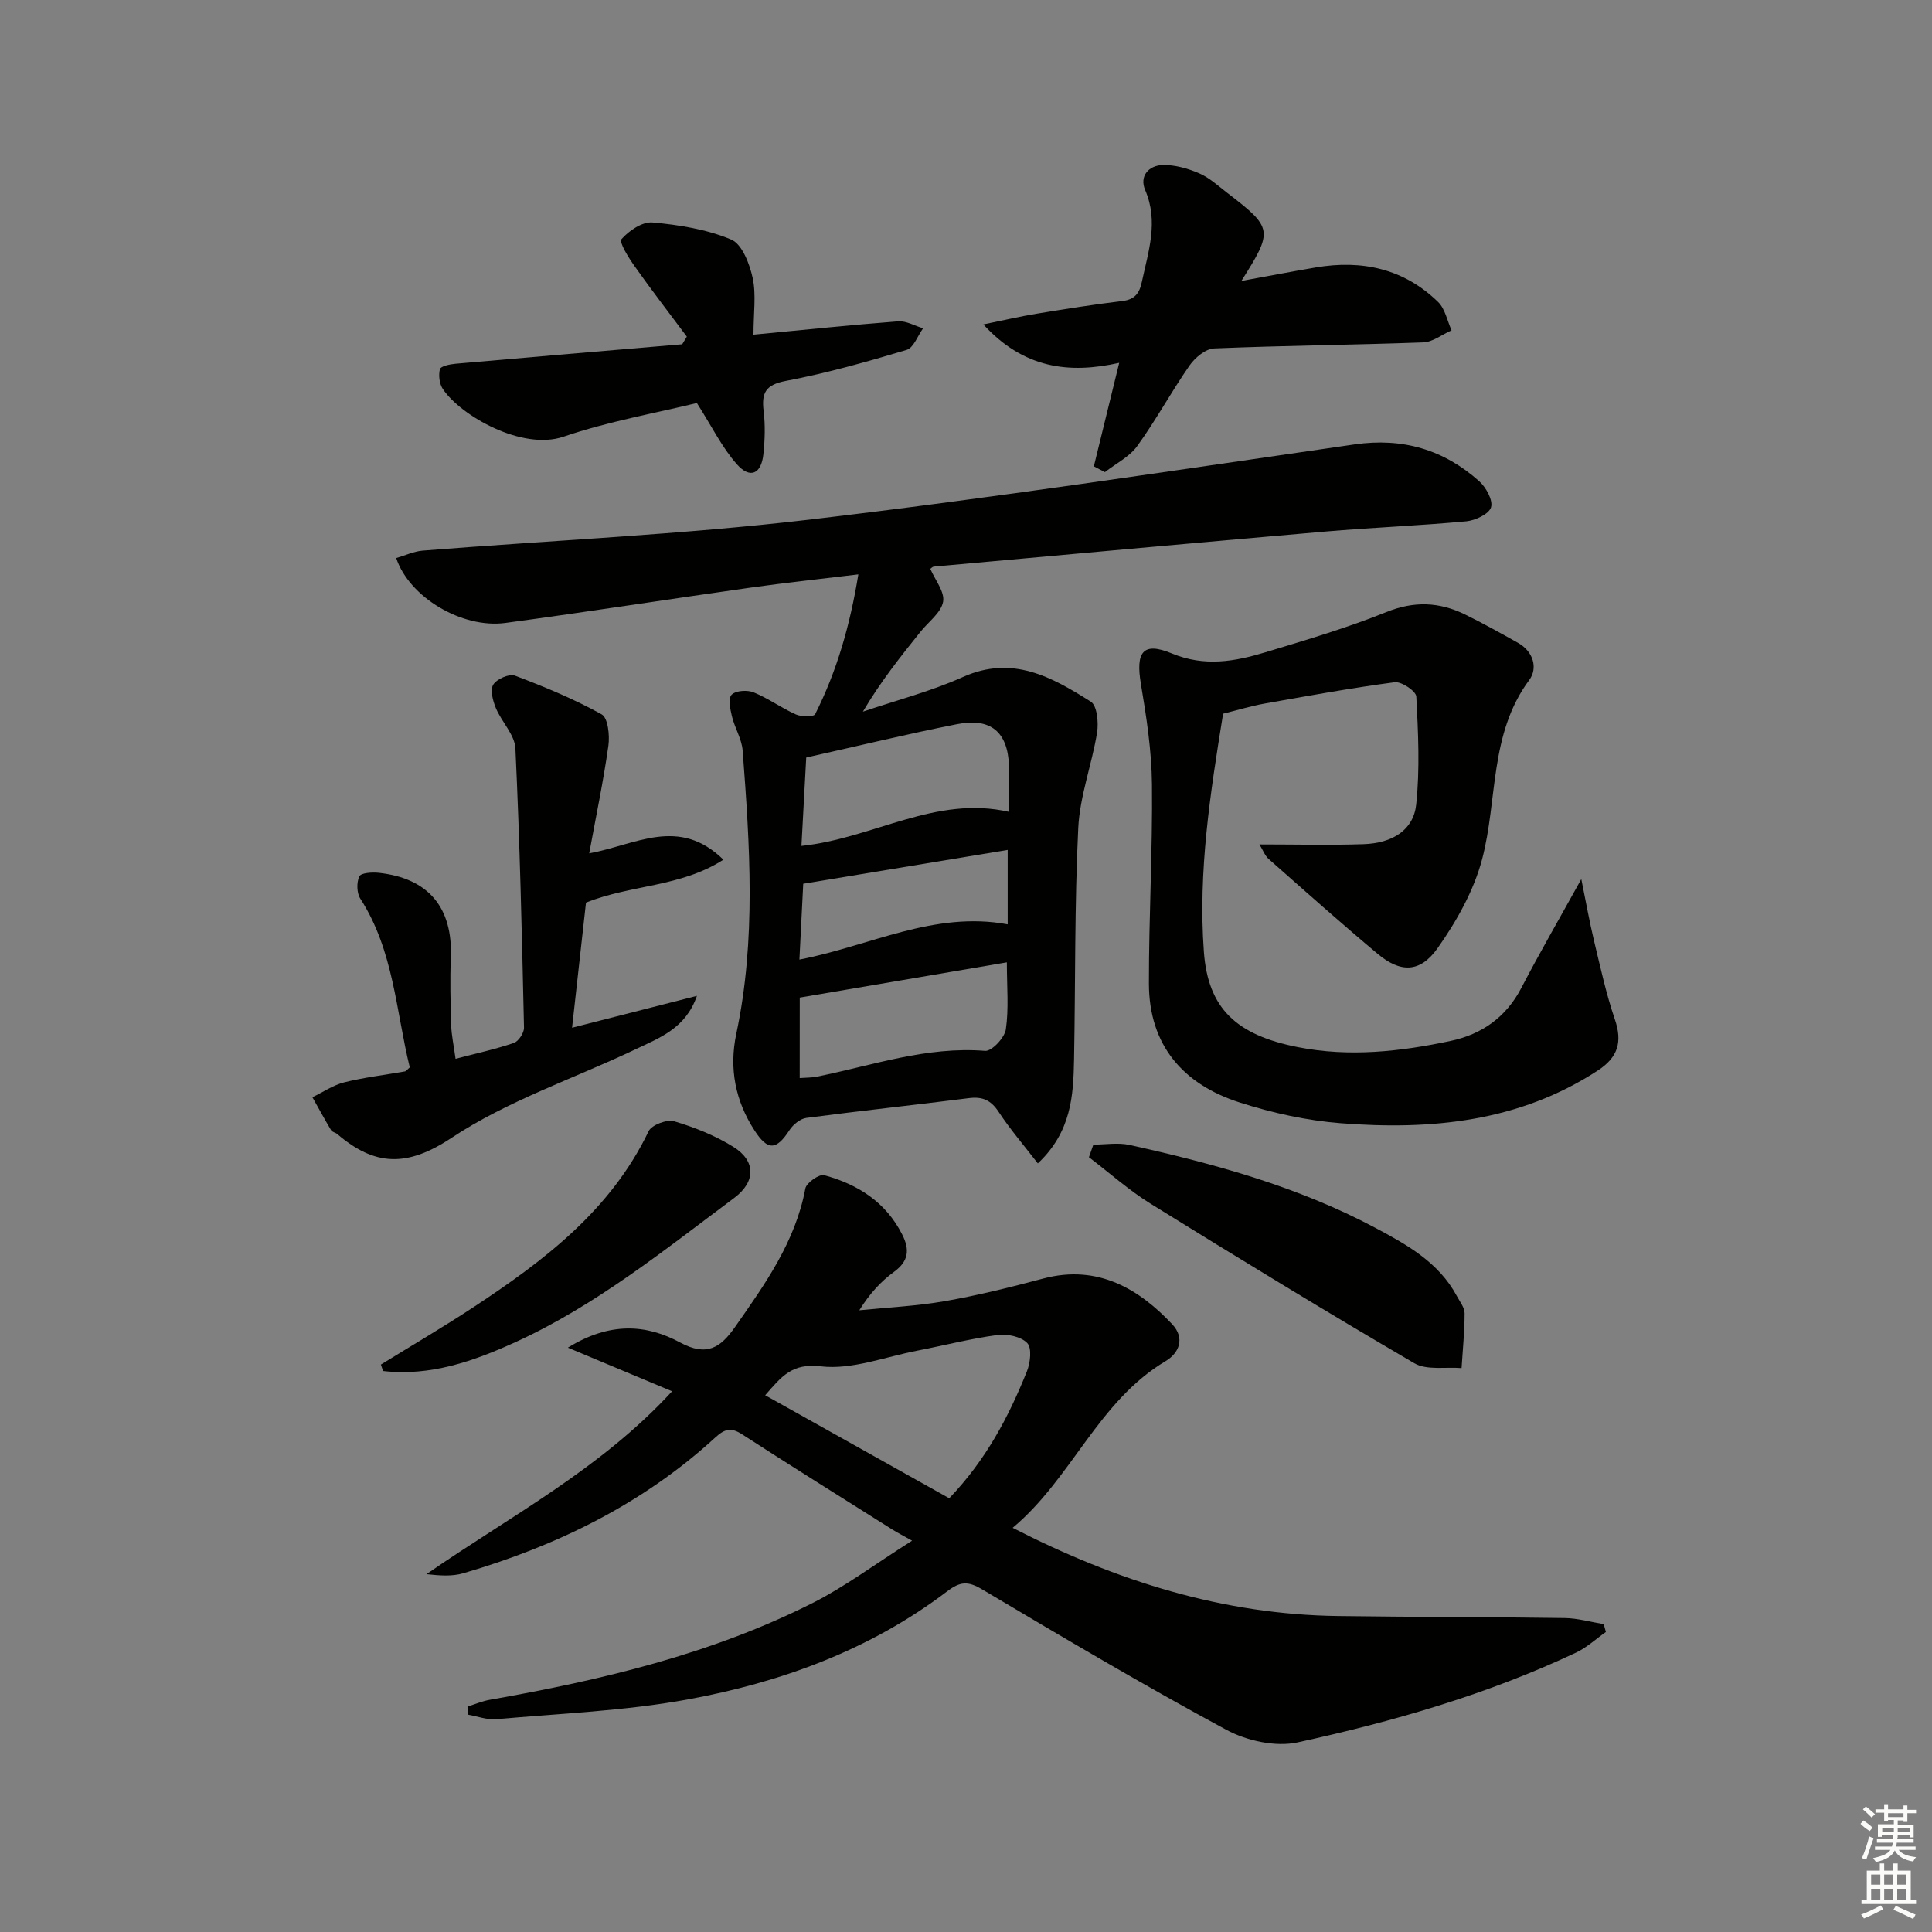 <svg enable-background="new 0 0 400 400" viewBox="0 0 400 400" xmlns="http://www.w3.org/2000/svg"><rect x="0" y="0" width="400" height="400" fill="#808080" stroke="none"/><g fill="#010100"><path d="m177.71 118.92c-7.93.97-15.13 1.73-22.3 2.74-16.93 2.39-33.82 5.03-50.76 7.31-8.98 1.21-19.91-5.3-22.62-13.43 1.84-.53 3.63-1.39 5.49-1.54 26.67-2.13 53.44-3.3 79.99-6.41 37.74-4.43 75.32-10.15 112.94-15.58 9.97-1.44 18.46 1.08 25.8 7.62 1.42 1.27 2.89 3.94 2.45 5.4-.42 1.39-3.24 2.72-5.11 2.9-9.76.91-19.56 1.29-29.33 2.13-26.98 2.34-53.95 4.81-80.93 7.25-.27.02-.52.33-.72.46.99 2.31 3.02 4.78 2.65 6.81-.41 2.27-3.02 4.14-4.66 6.19-4.14 5.16-8.27 10.33-11.95 16.57 6.93-2.35 14.09-4.2 20.73-7.18 10.24-4.59 18.42.03 26.46 5.11 1.3.82 1.63 4.31 1.3 6.39-1.08 6.64-3.58 13.15-3.9 19.79-.78 15.95-.57 31.94-.87 47.91-.14 7.49-.55 14.97-7.5 21.51-2.87-3.73-5.73-7.05-8.12-10.68-1.6-2.43-3.35-3.2-6.19-2.83-11.2 1.43-22.42 2.61-33.61 4.09-1.28.17-2.76 1.39-3.5 2.53-2.7 4.16-4.48 4.32-7.22.09-3.98-6.13-5.32-12.84-3.79-20.03 4.14-19.47 2.8-39.06 1.32-58.64-.18-2.4-1.64-4.68-2.22-7.09-.36-1.48-.81-3.75-.06-4.48.88-.87 3.24-1.02 4.56-.48 3.03 1.23 5.75 3.24 8.75 4.57 1.15.51 3.69.52 3.98-.06 4.49-8.91 7.21-18.35 8.94-28.94zm-11.78 56.22c14.94-1.58 27.76-10.54 42.99-7.05 0-3.62.09-6.6-.02-9.57-.26-6.96-3.75-9.97-10.75-8.59-10.35 2.04-20.6 4.54-31.23 6.91-.31 5.86-.63 11.78-.99 18.3zm-.36 48.06c1.32-.1 2.46-.07 3.56-.29 11.51-2.33 22.74-6.32 34.83-5.34 1.37.11 4.04-2.72 4.29-4.46.63-4.29.21-8.73.21-13.87-14.79 2.52-28.95 4.93-42.88 7.3-.01 5.98-.01 11.21-.01 16.66zm-.06-24.53c14.58-2.8 27.91-10.13 43.12-7.29 0-5.35 0-10.11 0-15.41-14.38 2.38-28.38 4.69-42.33 7-.28 5.56-.53 10.46-.79 15.7z"/><path d="m117.57 279.02c8.77-5.42 16.31-4.81 23.24-1.07 5.53 2.99 8.39 1.06 11.38-3.22 6.21-8.87 12.49-17.65 14.55-28.67.22-1.18 2.87-3.03 3.9-2.75 6.94 1.89 12.74 5.54 16.15 12.28 1.6 3.15 1.34 5.52-1.69 7.73-2.66 1.95-4.97 4.39-7.19 7.96 5.91-.6 11.88-.87 17.72-1.89 6.85-1.2 13.63-2.89 20.36-4.68 11.45-3.05 20.02 2.36 26.69 9.45 2.71 2.88 1.47 5.96-1.36 7.65-14.01 8.37-19.43 24.28-31.66 34.51 21.63 11.09 43.62 17.95 67.35 18.26 15.66.21 31.32.19 46.97.42 2.69.04 5.37.82 8.05 1.26.15.54.3 1.08.45 1.62-2.04 1.43-3.92 3.2-6.13 4.25-18.41 8.7-37.9 14.29-57.68 18.61-4.58 1-10.56-.33-14.79-2.61-17.1-9.23-33.84-19.15-50.56-29.08-2.92-1.73-4.5-1.65-7.24.43-15.94 12.12-34.38 18.84-53.79 22.39-12.99 2.37-26.33 2.89-39.53 4.07-1.91.17-3.91-.6-5.87-.94-.03-.56-.07-1.11-.1-1.67 1.54-.48 3.05-1.13 4.63-1.41 23.11-4.08 45.87-9.44 66.95-20.1 6.61-3.35 12.63-7.87 20.47-12.84-2.1-1.18-3.11-1.69-4.06-2.29-10.4-6.56-20.84-13.07-31.17-19.75-2.27-1.46-3.58-1.1-5.51.67-15.01 13.76-32.82 22.46-52.2 28.12-2.32.68-4.9.48-7.6.18 17.26-11.97 36.04-21.73 50.85-37.86-7.1-2.98-13.78-5.77-21.58-9.03zm78.96 31.18c7.6-7.94 12.3-16.85 16.08-26.28.71-1.77 1.06-4.82.07-5.85-1.28-1.35-4.15-1.94-6.18-1.67-5.57.75-11.06 2.17-16.59 3.24-6.66 1.28-13.51 4-19.95 3.25-6.03-.71-8.12 2.09-11.54 5.98 12.99 7.26 25.54 14.29 38.11 21.33z"/><path d="m260.75 174.83c7.65 0 14.58.18 21.51-.05 6.08-.2 10.39-2.94 10.95-8.23.78-7.38.41-14.91.02-22.34-.06-1.12-3.07-3.15-4.48-2.96-9.02 1.19-17.99 2.83-26.96 4.42-2.75.49-5.44 1.32-8.56 2.09-2.62 16.23-5.21 32.64-3.98 49.31.86 11.68 6.67 17.21 19.43 19.72 10.64 2.1 21.21.94 31.66-1.28 6.44-1.37 11.46-4.88 14.63-10.96 3.74-7.19 7.81-14.2 12.42-22.54 1 4.91 1.7 8.86 2.63 12.75 1.32 5.47 2.51 10.99 4.32 16.3 1.61 4.71.62 7.86-3.54 10.58-16.32 10.64-34.52 12.37-53.2 10.91-7.05-.55-14.15-2.12-20.9-4.28-11.73-3.75-18.81-11.85-18.83-24.63-.02-13.76.77-27.53.63-41.28-.07-6.91-1.13-13.86-2.28-20.7-1.13-6.68.4-8.86 6.4-6.37 6.75 2.8 13.02 1.68 19.39-.25 8.42-2.54 16.88-5.04 25.02-8.32 5.76-2.32 10.96-2.1 16.27.49 3.72 1.82 7.34 3.85 10.96 5.87 3.22 1.79 4.17 5.26 2.36 7.7-8.31 11.19-6.51 24.78-9.77 37.13-1.72 6.51-5.28 12.83-9.2 18.38-3.66 5.18-7.72 5.13-12.44 1.18-7.63-6.39-15.07-13.02-22.54-19.62-.78-.68-1.17-1.81-1.92-3.02z"/><path d="m121.99 176.68c9.63-1.76 18.55-7.73 27.78 1.31-8.87 5.71-19.07 5.13-28.45 8.89-.91 8.21-1.87 16.86-2.88 25.9 8.94-2.28 17.39-4.44 25.85-6.6-2.34 6.75-7.76 8.7-12.73 11.07-12.74 6.07-26.46 10.62-38.09 18.34-9.31 6.18-15.96 5.77-23.65-.8-.37-.32-1.03-.4-1.26-.78-1.34-2.25-2.6-4.56-3.88-6.84 2.19-1.05 4.28-2.5 6.58-3.08 4.12-1.03 8.38-1.52 12.58-2.27.27-.05.49-.4 1-.83-2.87-11.69-3.32-24.19-10.23-34.92-.76-1.17-.81-3.37-.21-4.63.35-.74 2.67-.88 4.05-.73 10.31 1.14 15.31 7.22 14.89 17.57-.19 4.65-.07 9.32.07 13.97.07 2.12.54 4.23.91 6.96 4.23-1.11 8.22-1.97 12.06-3.28.98-.33 2.13-2.09 2.11-3.16-.43-19.28-.87-38.56-1.78-57.81-.13-2.84-2.86-5.49-4.05-8.37-.62-1.5-1.22-3.72-.54-4.84.71-1.16 3.31-2.31 4.48-1.87 6.14 2.32 12.25 4.85 17.97 8.02 1.3.72 1.69 4.35 1.39 6.48-1.03 7.31-2.55 14.56-3.97 22.3z"/><path d="m226.47 96.55c1.69-6.91 3.39-13.81 5.25-21.43-10.34 2.32-19.75 1.2-28.13-7.95 4.22-.86 7.6-1.66 11.03-2.22 5.89-.97 11.79-1.91 17.72-2.62 2.59-.31 3.56-1.57 4.07-3.98 1.34-6.3 3.5-12.44.69-18.99-1.25-2.9.73-5.1 3.6-5.19 2.51-.07 5.2.7 7.55 1.7 2.09.89 3.88 2.55 5.72 3.97 9.61 7.38 9.68 7.82 3.04 18.33 5.51-1 10.45-1.96 15.42-2.8 9.56-1.62 18.25.25 25.32 7.16 1.45 1.42 1.88 3.88 2.78 5.86-1.96.87-3.89 2.43-5.88 2.5-14.42.53-28.85.65-43.26 1.25-1.78.07-3.97 1.9-5.1 3.52-3.79 5.44-6.95 11.32-10.83 16.68-1.62 2.25-4.43 3.63-6.7 5.41-.77-.39-1.53-.8-2.29-1.2z"/><path d="m156 69.29c10.81-1.03 20.37-2.03 29.95-2.76 1.68-.13 3.44.93 5.17 1.44-1.12 1.54-1.96 4.03-3.41 4.47-8.24 2.47-16.55 4.82-24.99 6.42-4.21.8-5.08 2.45-4.62 6.24.36 2.94.26 5.99-.05 8.95-.43 4.09-2.76 5.15-5.48 2.08-3.08-3.47-5.18-7.82-8.29-12.69-8.48 2.08-18.29 3.79-27.6 6.97-8.55 2.93-21.26-4.32-24.98-9.85-.73-1.08-.94-2.87-.62-4.13.16-.62 2.07-1.02 3.23-1.12 15.64-1.38 31.29-2.7 46.93-4.03.32-.53.64-1.06.96-1.58-3.62-4.85-7.31-9.63-10.8-14.57-1.25-1.76-3.27-4.98-2.73-5.61 1.54-1.76 4.33-3.66 6.44-3.46 5.52.5 11.22 1.42 16.28 3.54 2.26.95 3.81 5.04 4.45 7.98.74 3.46.16 7.21.16 11.71z"/><path d="m226.37 236.98c2.5 0 5.1-.46 7.49.07 17.53 3.88 34.82 8.62 50.79 17.11 6.6 3.51 13.22 7.17 16.97 14.17.62 1.16 1.61 2.38 1.61 3.57 0 3.78-.39 7.56-.63 11.35-3.3-.28-7.21.5-9.79-1.01-18.35-10.72-36.49-21.81-54.55-33-4.53-2.8-8.55-6.41-12.81-9.65.29-.87.61-1.74.92-2.61z"/><path d="m78.86 282.52c6.46-3.99 13.03-7.83 19.36-12.01 14.52-9.58 28.24-19.98 36.07-36.31.62-1.3 3.81-2.5 5.3-2.05 4.25 1.26 8.5 2.97 12.25 5.3 4.66 2.89 4.67 7.21.18 10.56-14.5 10.82-28.64 22.25-45.25 29.84-8.71 3.98-17.68 7.13-27.46 6-.15-.45-.3-.89-.45-1.33z"/></g><path d="m385.2 377.6.6-.7c.6.4 1.3.9 1.9 1.5l-.6.7c-.8-.5-1.4-1-1.9-1.5zm.3 7.1c.6-1.4 1.1-2.9 1.5-4.5.3.1.6.3.9.4-.5 1.4-1 2.9-1.5 4.4zm.2-10.1.6-.6c.7.5 1.3 1.1 1.9 1.6l-.7.7c-.6-.6-1.2-1.2-1.8-1.7zm8.4-.8h.8v.9h1.8v.7h-1.8v1.8h-.8v-.3h-1.2v.9h3.3v2.6h-.8v-.4h-2.5c0 .3 0 .6-.1.8h3.4v.7h-3.5c0 .3-.1.6-.1.8h4v.7h-3.5c.7.9 1.9 1.3 3.6 1.5-.2.2-.4.5-.6.9-1.9-.3-3.2-1.1-3.8-2.3-.5 1.1-1.8 2-3.9 2.4-.2-.3-.4-.5-.6-.8 1.9-.4 3.1-.9 3.6-1.7h-3.2v-.7h3.5c.1-.2.1-.5.2-.8h-3.3v-.7h3.4c0-.2 0-.5 0-.8h-2.4v.3h-.8v-2.6h3.3v-.9h-1.2v.3h-.8v-1.8h-1.8v-.7h1.8v-.9h.8v.9h3.2zm-4.4 5.5h2.4c0-.3 0-.6 0-.9h-2.4zm1.2-3.1h3.2v-.8h-3.2zm4.4 2.2h-2.4v.9h2.5v-.9z" fill="#fbfcfa"/><path d="m389.2 385.8h.9v1.5h1.9v-1.5h.9v1.5h2.7v6h1.1v.9h-11.3v-.9h1.1v-6h2.7zm.2 8.7.5.8c-1.2.6-2.5 1.3-4 1.9-.2-.3-.3-.6-.6-.8 1.6-.6 3-1.3 4.1-1.9zm-2-4.3h1.9v-2.1h-1.9zm0 3.1h1.9v-2.2h-1.9zm2.7-3.1h1.9v-2.1h-1.9zm0 3.1h1.9v-2.2h-1.9zm2.4 1.3c1.4.6 2.7 1.2 4.1 1.8l-.5.9c-1.5-.7-2.8-1.4-4.1-1.9zm2.2-6.5h-1.9v2.1h1.9zm-1.9 5.2h1.9v-2.2h-1.9z" fill="#fbfcfa"/></svg>